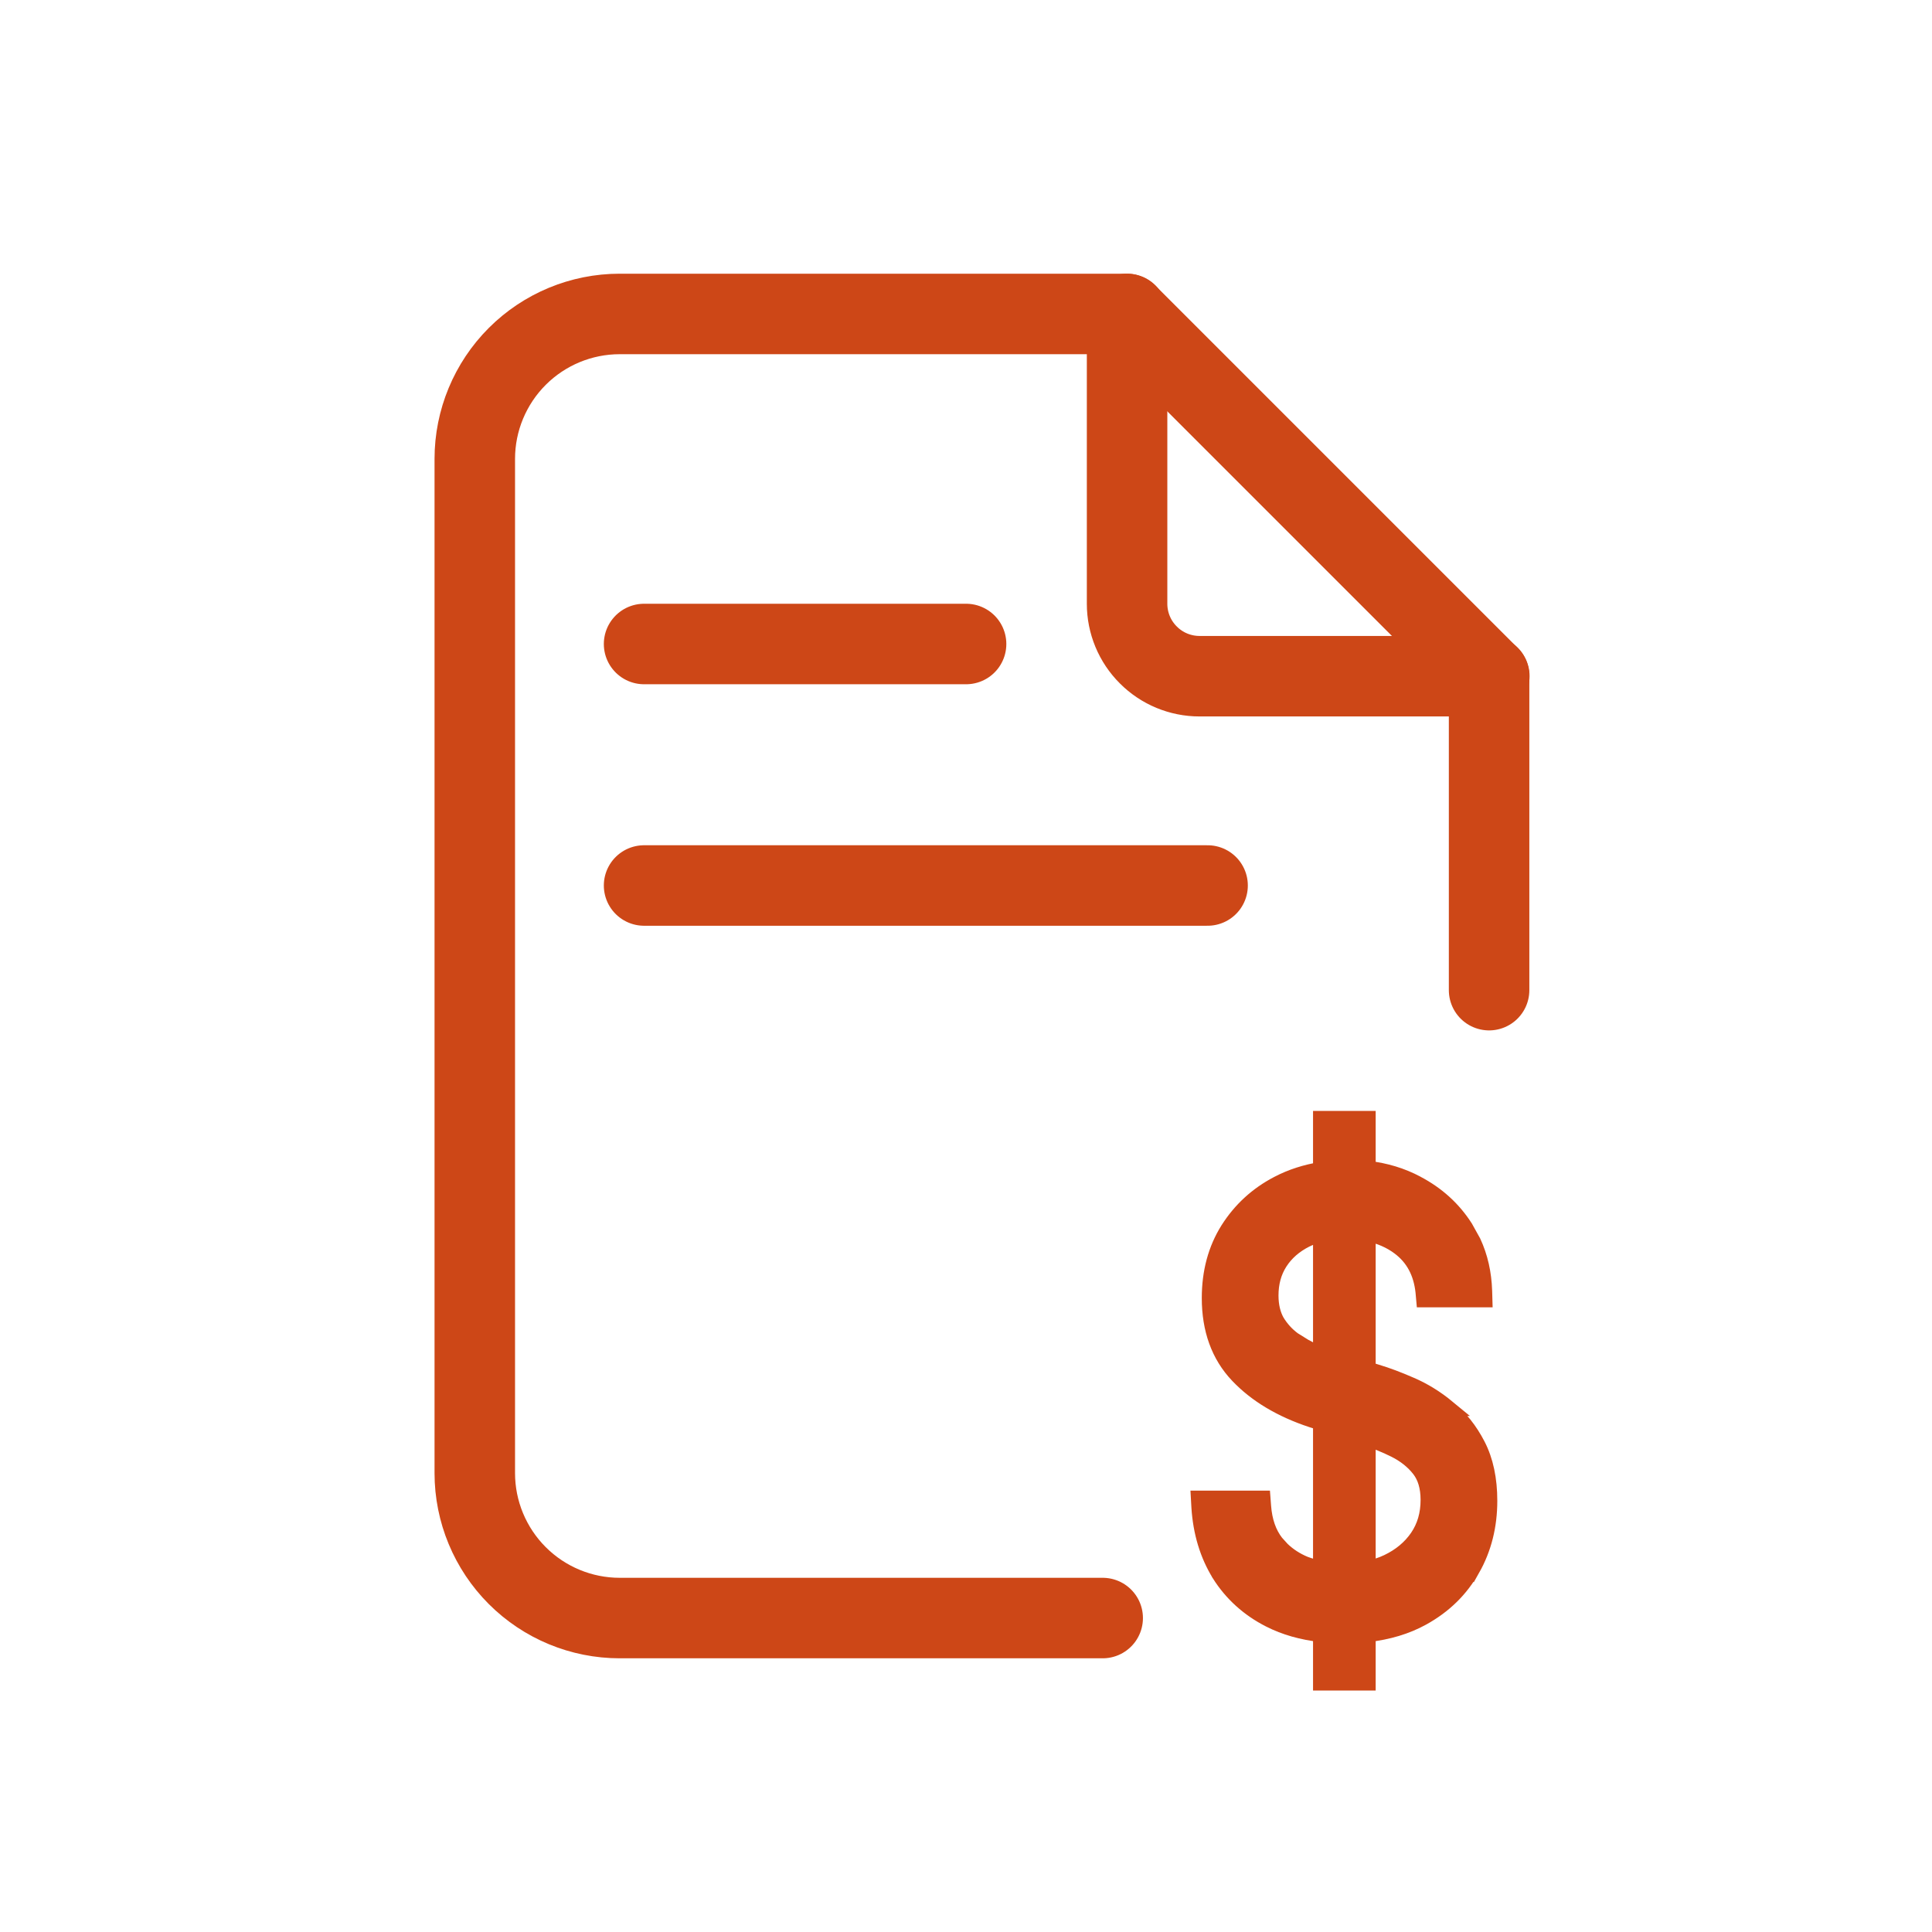 <svg width="24" height="24" viewBox="0 0 24 24" fill="none" xmlns="http://www.w3.org/2000/svg">
<path d="M14.001 3.9V7.5C14.001 7.739 14.096 7.968 14.265 8.136C14.433 8.305 14.662 8.4 14.901 8.4H18.501" stroke="#CD4717" stroke-linecap="round" stroke-linejoin="round"/>
<path d="M13.698 20.1H7.698C7.221 20.1 6.763 19.91 6.426 19.573C6.088 19.235 5.898 18.777 5.898 18.3V5.7C5.898 5.223 6.088 4.765 6.426 4.427C6.763 4.09 7.221 3.9 7.698 3.9H13.998L18.498 8.4V12.3" stroke="#CD4717" stroke-linecap="round" stroke-linejoin="round"/>
<path d="M17.102 17.049C17.229 17.087 17.37 17.14 17.523 17.207H17.523C17.684 17.276 17.838 17.371 17.982 17.49H17.981C18.133 17.611 18.256 17.766 18.352 17.952C18.452 18.145 18.5 18.377 18.5 18.644C18.5 18.953 18.43 19.236 18.287 19.489L18.286 19.488C18.144 19.743 17.937 19.945 17.667 20.094C17.469 20.203 17.243 20.27 16.989 20.299V20.9H16.411V20.299C16.176 20.272 15.963 20.213 15.773 20.116C15.511 19.983 15.304 19.795 15.152 19.555V19.554C15.003 19.313 14.92 19.035 14.9 18.724L14.894 18.617H15.683L15.69 18.71C15.704 18.899 15.758 19.049 15.848 19.165L15.924 19.249C16.004 19.326 16.098 19.387 16.206 19.432C16.272 19.457 16.341 19.476 16.411 19.49V17.67L16.296 17.633H16.295C15.915 17.507 15.608 17.325 15.379 17.084C15.143 16.836 15.029 16.512 15.029 16.125C15.029 15.804 15.105 15.519 15.259 15.274C15.413 15.031 15.619 14.842 15.877 14.708C16.043 14.621 16.222 14.565 16.411 14.534V13.9H16.989V14.52C17.21 14.545 17.414 14.607 17.6 14.706H17.599C17.85 14.838 18.05 15.019 18.198 15.25L18.298 15.43C18.384 15.616 18.429 15.818 18.436 16.037L18.439 16.14H17.692L17.684 16.05C17.658 15.805 17.558 15.623 17.386 15.493C17.272 15.407 17.14 15.351 16.989 15.319V17.014L17.102 17.049ZM16.989 19.49C17.078 19.471 17.162 19.445 17.239 19.408C17.398 19.332 17.522 19.228 17.612 19.097C17.701 18.966 17.747 18.813 17.747 18.633C17.747 18.468 17.707 18.345 17.637 18.253C17.559 18.153 17.457 18.07 17.326 18.005C17.221 17.953 17.108 17.907 16.989 17.864V19.49ZM16.411 15.328C16.343 15.345 16.279 15.367 16.22 15.396C16.08 15.467 15.972 15.561 15.895 15.681C15.819 15.8 15.782 15.937 15.782 16.093C15.782 16.223 15.809 16.33 15.857 16.416C15.912 16.507 15.981 16.583 16.064 16.644L16.202 16.73C16.248 16.756 16.295 16.779 16.343 16.8H16.344C16.366 16.809 16.39 16.815 16.411 16.823V15.328Z" fill="#CD4717" stroke="#CD4717" stroke-width="0.2"/>
<path d="M8.001 8H12.001" stroke="#CD4717" stroke-linecap="round" stroke-linejoin="round"/>
<path d="M8.001 11H15.001" stroke="#CD4717" stroke-linecap="round" stroke-linejoin="round"/>
</svg>
